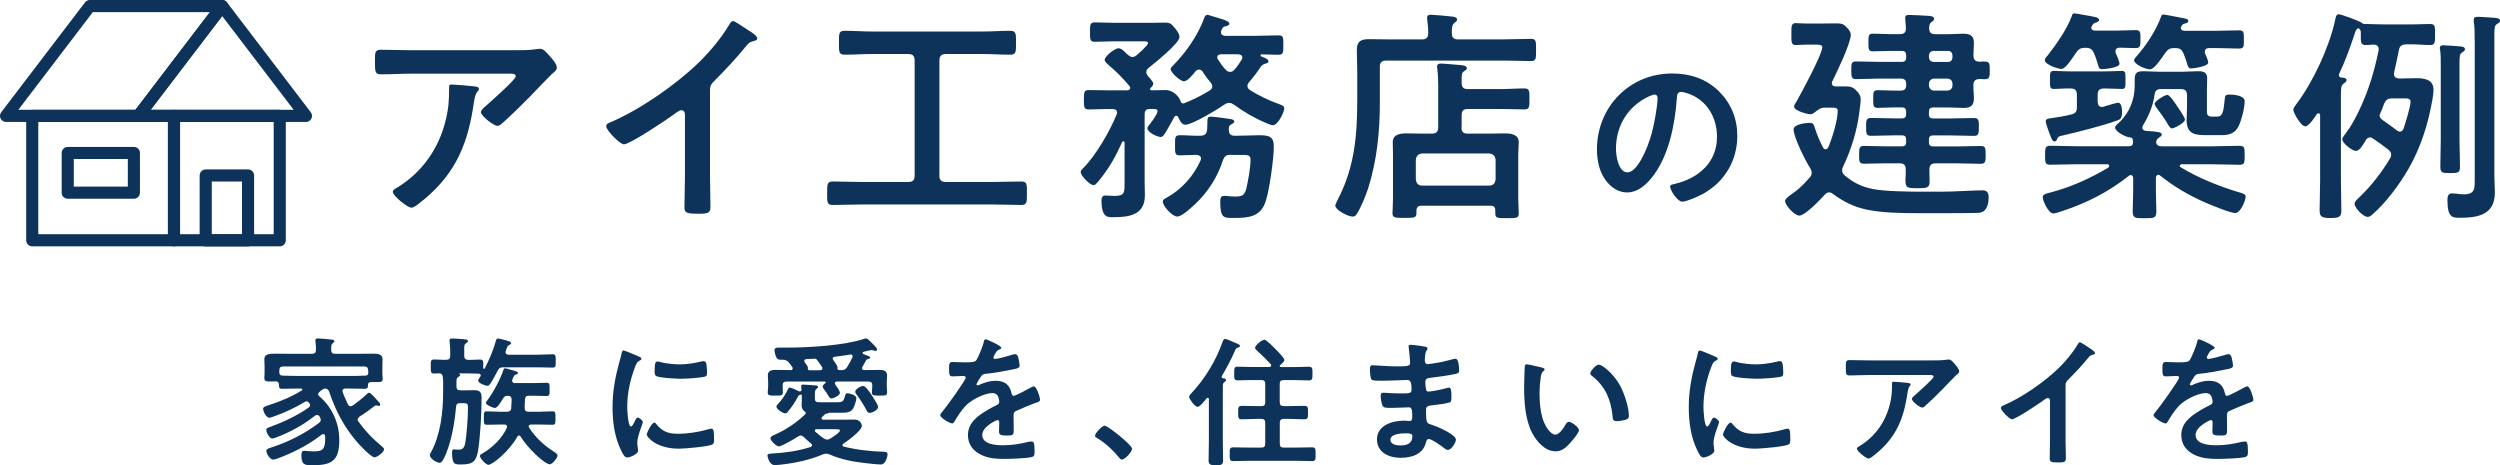 <?xml version="1.0" encoding="UTF-8"?>
<svg id="uuid-c0eaf86d-c854-48d6-b6f8-0ffe47ad6d31" data-name="レイヤー 2" xmlns="http://www.w3.org/2000/svg" viewBox="0 0 40.858 7.604">
  <defs>
    <style>
      .uuid-f2aed427-f534-47a9-8e08-c535c79603e7 {
        fill: none;
        stroke: #0d335b;
        stroke-linecap: round;
        stroke-linejoin: round;
        stroke-width: .198px;
      }

      .uuid-c9fb5b59-2eed-4182-83fc-2efc5fd7111c {
        fill: #0d335b;
        stroke-width: 0px;
      }
    </style>
  </defs>
  <g id="uuid-5f3db719-d3a4-440d-9563-81d62d32545b" data-name="レイヤー 1">
    <g>
      <g>
        <g>
          <path class="uuid-c9fb5b59-2eed-4182-83fc-2efc5fd7111c" d="m8.395.821c.122,0,.266,0,.384-.019.016-.004.03-.004.049-.004.055,0,.092.048.136.096.045.048.137.147.137.214,0,.041-.052.078-.081.101-.022.018-.299.306-.343.354-.13.133-.321.321-.458.442-.026.022-.052.052-.089.052-.062,0-.27-.162-.27-.225,0-.037.066-.089.092-.111.066-.059.477-.421.477-.473s-.081-.044-.114-.044h-1.584c-.17,0-.336.011-.502.011-.097,0-.101-.04-.101-.188v-.073c0-.097.008-.141.093-.141.17,0,.34.008.51.008h1.665Zm-.646.591c.026.003.078.003.078.044,0,.015-.012.025-.022.037-.048.052-.062.195-.073.266-.107.676-.337,1.145-.887,1.569-.029.022-.081.066-.122.066-.062,0-.303-.192-.303-.259,0-.033.037-.048.089-.081.392-.243.661-.628.771-1.074.052-.199.06-.348.06-.551,0-.029,0-.048.037-.048.048,0,.317.022.372.03Z"/>
          <path class="uuid-c9fb5b59-2eed-4182-83fc-2efc5fd7111c" d="m11.604,2.899c0,.163.007.325.007.484,0,.1-.048.11-.185.11-.203,0-.24-.011-.24-.107,0-.158.008-.317.008-.476v-1.005c0-.021.011-.104-.06-.104-.036,0-.114.063-.144.085-.11.081-.698.473-.794.473-.062,0-.288-.225-.288-.295,0-.037.033-.052.06-.062.483-.203,1.078-.617,1.451-.979.191-.188.365-.395.502-.624.011-.018.033-.055.059-.055.026,0,.141.077.251.151.041.025.145.089.145.133,0,.022-.019.029-.037.037-.081.021-.092.025-.144.088-.178.215-.311.358-.506.555-.056.055-.085.081-.085.166v1.425Z"/>
          <path class="uuid-c9fb5b59-2eed-4182-83fc-2efc5fd7111c" d="m15.352,2.87c0,.074.033.104.104.104h.769c.155,0,.31-.008.465-.008.097,0,.093.045.093.192,0,.145.004.192-.093.192-.155,0-.31-.008-.465-.008h-2.149c-.155,0-.311.008-.465.008-.097,0-.093-.048-.093-.192,0-.147,0-.192.093-.192.154,0,.31.008.465.008h.769c.073,0,.103-.029.103-.104V.987c0-.07-.029-.104-.103-.104h-.599c-.147,0-.292.011-.439.011-.1,0-.096-.048-.096-.195,0-.148-.004-.196.096-.196.147,0,.292.012.439.012h1.82c.147,0,.296-.012.443-.012.1,0,.096.052.096.196,0,.147.004.195-.096.195-.147,0-.296-.011-.443-.011h-.609c-.07,0-.104.033-.104.104v1.883Z"/>
          <path class="uuid-c9fb5b59-2eed-4182-83fc-2efc5fd7111c" d="m19.055,2.157c-.026.037-.048.082-.085.082-.056,0-.218-.078-.218-.141,0-.026.025-.052.044-.074.029-.037.122-.162.122-.207,0-.04-.052-.036-.077-.036h-.049c-.059,0-.085.025-.085.088v1.101c0,.074.004.147.004.222,0,.325-.259.358-.524.358-.073,0-.185.015-.185-.27,0-.048.011-.085.066-.085.041,0,.093.007.145.007.173,0,.166-.059.166-.221v-.646c0-.015-.004-.026-.019-.026-.011,0-.015.004-.022.016-.106.232-.199.405-.365.612-.019.022-.066.089-.1.089-.062,0-.211-.155-.211-.214,0-.026.022-.045.037-.06.211-.21.436-.602.55-.879.004-.011.008-.019.008-.029,0-.048-.033-.06-.07-.062h-.092c-.104,0-.203.007-.303.007-.074,0-.078-.037-.078-.158,0-.126.004-.159.078-.159.1,0,.199.004.303.004h.324c.026,0,.052-.012.052-.041,0-.015-.007-.021-.015-.033-.104-.122-.218-.24-.34-.34-.019-.019-.062-.052-.062-.085,0-.052.159-.188.226-.188.04,0,.085.037.125.082.022.021.07.062.1.062.03,0,.049-.015.07-.029.033-.03.188-.163.188-.199,0-.033-.056-.03-.077-.03h-.466c-.114,0-.247.008-.324.008-.082,0-.082-.033-.082-.159,0-.122,0-.158.082-.158.106,0,.218.007.324.007h.621c.066,0,.133-.004.199-.004.07,0,.1.016.144.07.037.041.093.111.093.166,0,.101-.414.433-.503.503-.021.019-.04.037-.04.07,0,.025.011.04.025.062.022.025.089.096.089.125,0,.03-.022.052-.041.07-.007.004-.011.012-.011.019,0,.019.015.022.029.022.033,0,.203-.004.226-.004.133,0,.222.122.24.17.004.019.015.048.04.048h.016c.147-.059.287-.125.421-.21.025-.016.044-.037.044-.066,0-.026-.008-.041-.025-.063-.045-.055-.093-.114-.13-.177-.015-.019-.029-.037-.059-.037-.026,0-.041.011-.056.025-.048.06-.137.167-.192.167-.062,0-.218-.145-.218-.2,0-.021.019-.036.033-.052.211-.21.41-.494.514-.778.007-.022.022-.056.052-.056.025,0,.1.029.129.037.093.025.232.062.232.106,0,.03-.044.041-.069.045-.034.007-.045.025-.06.062-.008.015-.008.022-.008.037,0,.04.033.052.067.056h.479c.133,0,.263-.008.392-.008.081,0,.081.029.081.159,0,.129-.004.158-.081.158-.078,0-.196-.004-.277-.007-.011.003-.015.007-.015.019,0,.007.004.011.011.015.052.021.119.044.119.081,0,.025-.03.033-.052.037q-.052.015-.082.062c-.059.089-.114.162-.185.243-.015.019-.025.037-.025.06,0,.029.019.052.04.066.134.085.314.174.466.226.048.019.096.033.096.07,0,.069-.106.28-.185.28-.025,0-.077-.022-.104-.033-.195-.081-.365-.181-.539-.307-.022-.015-.044-.025-.07-.025-.033,0-.052.007-.077.025-.104.074-.528.332-.643.332-.059,0-.093-.077-.114-.121-.008-.016-.015-.026-.033-.026-.015,0-.026.008-.033.022-.008.019-.122.218-.137.243Zm1.06.373c-.074,0-.1.019-.129.089-.085.273-.248.524-.454.717-.06.055-.215.203-.292.203-.081,0-.236-.17-.236-.244,0-.033.033-.048.066-.066.24-.133.439-.354.55-.605.004-.012.008-.022.008-.033,0-.045-.037-.056-.074-.06-.033,0-.239.008-.273.008-.081,0-.077-.041-.077-.163,0-.136-.004-.166.085-.166.11,0,.222.012.329.008.066,0,.103-.026.11-.096,0-.033.004-.063.004-.085,0-.104,0-.13.056-.13.051,0,.254.026.31.037.029.004.074.011.074.041,0,.025-.037.04-.056.052-.025.015-.029.025-.033.055v.026c0,.066.025.1.093.1h.051c.145,0,.259-.008.348-.008.174,0,.243.026.243.182,0,.199-.069.697-.129.886-.081.27-.284.284-.531.284-.151,0-.215.008-.215-.255,0-.052,0-.106.063-.106.015,0,.036,0,.055.003.041.004.081.008.126.008.107,0,.151-.015.181-.126.029-.125.07-.347.07-.473,0-.088-.048-.081-.185-.081h-.137Zm.188-1.591c0-.037-.033-.049-.066-.052h-.281c-.033.003-.062.011-.062.052,0,.011.004.021.011.033.041.062.078.118.13.17.019.021.04.033.07.033.025,0,.048-.012.066-.033.048-.052.085-.107.122-.167.007-.015.011-.021.011-.036Z"/>
          <path class="uuid-c9fb5b59-2eed-4182-83fc-2efc5fd7111c" d="m24.583.643c.151,0,.311-.008.436-.008.089,0,.085.041.085.182,0,.14.004.181-.085.181-.137,0-.288-.008-.436-.008h-1.928c-.073,0-.104.03-.104.104v.588c0,.469-.048.945-.191,1.396-.045.133-.111.299-.185.417-.016.026-.033.045-.066.045-.078,0-.286-.107-.286-.182,0-.021.038-.088.049-.114.27-.524.31-1.045.31-1.625v-.461c0-.115-.007-.229-.007-.344,0-.144.073-.174.203-.174.118,0,.236.004.354.004h.506c.066,0,.103-.025.103-.096.004-.074-.007-.148-.015-.222,0-.012-.003-.022-.003-.033,0-.045.029-.052.066-.052.044,0,.28.022.336.029.029.004.088.008.088.048,0,.026-.015.033-.044.056-.037.033-.044.077-.041.174,0,.07.037.096.104.096h.75Zm-.698,1.437c0,.074.03.104.1.104h.311c.1,0,.195-.004.296-.004.103,0,.229.015.229.145,0,.069-.008.14-.008.206v.717c0,.052.008.166.008.243,0,.078-.048.074-.192.074-.14,0-.191.004-.191-.07v-.052c0-.059-.022-.081-.081-.081h-1.123c-.059,0-.085.025-.085.081v.041c0,.077-.037.077-.192.077-.151,0-.199,0-.199-.073,0-.056.008-.167.008-.244v-.713c0-.066-.004-.137-.004-.206,0-.134.129-.145.229-.145.101,0,.2.004.304.004h.106c.07,0,.104-.029.104-.104v-.676c0-.096-.004-.192-.015-.28,0-.012-.004-.022-.004-.033,0-.045.029-.052.066-.052.048,0,.266.021.321.025.033.004.1.008.1.052,0,.022-.021.029-.044.048-.037.022-.044.041-.041.196,0,.069.033.096.1.096h.524c.133,0,.27-.011.402-.011.085,0,.082.044.082.173,0,.126.003.17-.082.17-.133,0-.27-.007-.402-.007h-.524c-.069,0-.1.029-.1.1v.199Zm.454.953c.063,0,.097-.037.104-.101v-.321c-.007-.062-.04-.096-.104-.103h-1.097c-.062.007-.096.04-.103.103v.321c.007.063.04.101.103.101h1.097Z"/>
          <path class="uuid-c9fb5b59-2eed-4182-83fc-2efc5fd7111c" d="m28.094,1.493c.198.198.299.446.299.728,0,.412-.216.764-.577.956-.068.036-.252.119-.323.119-.077,0-.198-.184-.198-.249,0-.029.045-.035.074-.041.388-.092.692-.347.692-.771,0-.316-.165-.601-.474-.707-.026-.009-.086-.026-.112-.026-.068,0-.068.064-.071.115-.032.432-.136.959-.42,1.3-.098.118-.229.228-.391.228-.181,0-.323-.13-.402-.281-.065-.121-.092-.281-.092-.42,0-.693.529-1.243,1.229-1.243.29,0,.556.085.767.293Zm-1.152.086c-.337.159-.532.477-.532.853,0,.109.038.385.189.385.147,0,.313-.338.396-.64.038-.143.095-.436.095-.577,0-.03-.015-.054-.047-.054-.024,0-.077.021-.102.033Z"/>
          <path class="uuid-c9fb5b59-2eed-4182-83fc-2efc5fd7111c" d="m30.601,3.088c.207.041.587.045.883.045h.229c.236,0,.524-.022.688-.022.085,0,.1.048.1.122,0,.073-.019.173-.081.218-.037.025-.078.029-.122.029-.155.004-.314.004-.473.004h-.473c-.273,0-.587-.004-.854-.06-.214-.048-.369-.129-.543-.255-.018-.015-.036-.025-.062-.025-.033,0-.052.019-.073.041-.067.073-.318.339-.414.339-.077,0-.232-.17-.232-.239,0-.033.048-.07.106-.111l.041-.029c.093-.066.178-.155.255-.244.019-.021.033-.044.033-.077,0-.029-.011-.052-.025-.077-.074-.111-.271-.506-.271-.632,0-.085.2-.107.263-.107s.066.03.085.085c.037.114.077.211.133.317.011.019.022.03.044.03.022,0,.033-.019.045-.037.062-.151.151-.433.151-.591,0-.048-.033-.052-.096-.052h-.126c-.062,0-.107.041-.155.077-.025.019-.044.03-.073.03-.045,0-.263-.056-.263-.126,0-.019.026-.062.037-.077.077-.133.425-.779.425-.894,0-.045-.078-.041-.151-.041h-.097c-.081,0-.147.008-.185.008-.077,0-.073-.052-.073-.178,0-.129-.004-.181.073-.181.037,0,.097.007.185.007h.196c.096,0,.191-.003.288-.003.088,0,.118.015.177.081.026.029.052.066.052.106,0,.137-.229.613-.299.754-.008.015-.011.021-.011.037,0,.036.029.052.062.052h.137c.088,0,.133,0,.195.062.048.048.078.085.078.155,0,.04-.016.154-.022.203-.037.303-.133.612-.263.886-.011.022-.019.041-.019.066,0,.037.019.062.045.085.137.114.276.185.45.218Zm.551-2.186c0-.048-.022-.07-.07-.07h-.192c-.092,0-.185.007-.276.007-.078,0-.078-.033-.078-.144s0-.145.074-.145c.096,0,.188.008.28.008h.159c.066,0,.1-.025.1-.096,0-.008-.012-.148-.012-.17,0-.045.033-.048.066-.048.056,0,.248.011.314.015.029.004.092.004.092.048,0,.025-.018.037-.044.056-.033.021-.033.055-.037.092,0,.074.03.104.1.104h.215c.077,0,.154-.008.232-.008.114,0,.185.022.185.152,0,.069-.008.136-.008.203.004.069.026.1.1.103.03-.003.06-.003.089-.003.078,0,.078.044.078.144,0,.096,0,.145-.078.145-.029,0-.059-.004-.089-.004-.073.004-.1.033-.1.1-.003.07.008.144.008.214,0,.122-.052.159-.17.159-.085,0-.166-.008-.247-.008h-.248c-.048,0-.07.022-.07.07v.041c0,.052.022.069.07.069h.273c.129,0,.259-.007.392-.007.081,0,.081.04.081.144s0,.148-.077.148c-.133,0-.267-.008-.396-.008h-.273c-.048,0-.07.019-.07.07v.041c0,.051.022.069.07.069h.41c.126,0,.247-.007.369-.007.078,0,.078.044.078.147,0,.096,0,.144-.078.144-.122,0-.243-.007-.369-.007h-.373c-.066,0-.096.025-.1.096,0,.066.004.133.004.199,0,.107-.045.111-.192.111-.177,0-.203-.004-.203-.137,0-.041.008-.1.004-.174,0-.07-.033-.096-.1-.096h-.214c-.126,0-.248.007-.37.007-.081,0-.077-.048-.077-.144,0-.104,0-.147.077-.147.122,0,.244.007.37.007h.251c.048,0,.07-.019.07-.069v-.041c0-.052-.022-.07-.07-.07h-.111c-.133,0-.262.008-.395.008-.078,0-.078-.045-.078-.148s0-.144.081-.144c.13,0,.263.007.392.007h.111c.048,0,.07-.018.07-.069v-.041c0-.048-.022-.07-.07-.07h-.115c-.092,0-.185.008-.276.008-.077,0-.077-.033-.077-.145,0-.114,0-.144.077-.144.092,0,.185.007.276.007h.097c.062,0,.089-.029.089-.088v-.019c0-.063-.026-.089-.089-.089h-.373c-.118,0-.236.008-.358.008-.077,0-.077-.045-.077-.145,0-.104,0-.144.077-.144.122,0,.24.007.358.007h.392c.048,0,.07-.022.07-.07v-.04Zm.687.11c.044,0,.066-.029.07-.07v-.04c-.004-.041-.026-.07-.07-.07h-.244c-.04.004-.066.029-.07.07v.04c.004.041.03.066.07.07h.244Zm-.314.381c0,.052.037.088.089.088h.207c.056,0,.089-.036.089-.088v-.019c0-.056-.033-.089-.089-.089h-.207c-.052,0-.089.033-.089.089v.019Z"/>
          <path class="uuid-c9fb5b59-2eed-4182-83fc-2efc5fd7111c" d="m35.012,2.088c0,.033.025.044.055.051.182.012.263.016.263.06,0,.025-.022.033-.048.052-.03.019-.037.04-.045.074.008.055.052.066.1.066h.82c.147,0,.295-.008.443-.008.085,0,.085.037.085.155,0,.125,0,.155-.089.155-.147,0-.292-.008-.439-.008h-.499c-.015,0-.033.008-.033.026,0,.015.008.021.019.025.27.166.632.313.935.402.104.029.122.041.122.078,0,.055-.082.266-.17.266-.078,0-.414-.137-.503-.178-.251-.11-.506-.258-.72-.432-.007-.008-.019-.015-.033-.015-.029,0-.041.025-.041.055v.222c0,.107.008.215.008.321,0,.115-.048.111-.192.111-.147,0-.195.004-.195-.111,0-.106.008-.214.008-.321v-.222c0-.025-.012-.051-.041-.051-.015,0-.025.007-.033.015-.344.27-.687.442-1.101.579-.029.012-.1.033-.133.033-.074,0-.17-.199-.17-.266,0-.044.044-.056.129-.077.337-.089.646-.229.942-.406.007-.008.015-.015.015-.029,0-.019-.019-.026-.033-.026h-.487c-.148,0-.292.008-.439.008-.089,0-.089-.03-.089-.159,0-.118.004-.151.089-.151.144,0,.291.008.439.008h.842c.044,0,.07-.019.066-.066,0-.016,0-.034-.004-.049-.004-.021-.022-.025-.041-.029-.062,0-.247-.092-.247-.162,0-.026.044-.063.062-.078.17-.154.259-.38.259-.605v-.104c0-.114.044-.133.147-.133.078,0,.159.008.236.008h.414c.081,0,.158-.008.236-.008.092,0,.151.015.151.122,0,.062-.004.126-.004.192v.303c0,.07-.008.125.081.125h.085c.089,0,.107-.073.126-.295.004-.052.021-.066.077-.066.066,0,.248.015.248.106,0,.115-.052.317-.104.421-.063.118-.163.137-.288.137h-.2c-.195,0-.357,0-.357-.243,0-.081.007-.159.007-.236v-.17c0-.074-.029-.104-.104-.104h-.321c-.069,0-.096.025-.106.092-.022.174-.097.354-.188.499-.008.015-.011.025-.011.041Zm-.835-1.637c0,.033.025.045.056.049h.358c.106,0,.214-.008.31-.008.081,0,.081.033.081.147,0,.107,0,.147-.081.147s-.174-.007-.262-.007c-.037.004-.066.015-.066.059,0,.012.003.022.007.033.015.03.06.141.06.17,0,.066-.24.089-.288.089s-.052-.033-.063-.07c-.021-.066-.04-.133-.069-.195-.03-.066-.06-.081-.137-.085-.078.004-.104.015-.151.077-.041.06-.17.27-.24.27-.052,0-.273-.069-.273-.144,0-.026.029-.06.044-.074.145-.185.321-.436.399-.653.007-.022.011-.037.037-.037.029,0,.106.015.14.022.192.033.267.04.267.085,0,.029-.045.04-.066.048-.026.008-.037.025-.052.052-.004.008-.008.015-.008.025Zm.107,1.219c.003.041.019.078.066.078.011,0,.019,0,.029-.004.033-.012.218-.066.236-.066.059,0,.066.106.066.151,0,.122-.037.125-.1.147-.222.081-.624.181-.86.236-.085.019-.085.022-.104.066-.007.019-.015.033-.037.033-.04,0-.048-.037-.085-.129-.011-.033-.062-.17-.062-.199,0-.045.062-.049.096-.052.089-.012.233-.037.321-.06.074-.019.093-.048.093-.122v-.199c0-.073-.029-.104-.104-.104-.093-.003-.199.008-.277.008-.062,0-.059-.041-.059-.147,0-.104-.004-.148.059-.148.06,0,.178.008.281.008h.554c.104,0,.222-.008.284-.008.06,0,.056.041.056.148,0,.106.004.147-.056.147-.081,0-.185-.008-.284-.008h-.011c-.074,0-.104.03-.104.104v.118Zm1.358-1.211c0,.033.026.041.056.044h.539c.118,0,.236-.007.354-.007.085,0,.081.037.081.147,0,.114.004.151-.081.151-.104,0-.232-.008-.354-.008h-.133c-.015,0-.07,0-.07.06,0,.011,0,.019.004.029.015.03.052.118.052.147,0,.067-.255.097-.277.097-.044,0-.056-.029-.077-.104-.012-.037-.026-.085-.052-.145-.033-.069-.066-.085-.141-.085-.077,0-.11.016-.155.078-.048.066-.173.27-.251.27-.07,0-.259-.081-.259-.147,0-.026.026-.048.041-.066.159-.182.321-.425.402-.654.008-.019.015-.029.033-.029.033,0,.3.056.358.066.026.004.052.015.052.041,0,.021-.025.033-.044.037-.037.011-.052.015-.07.048-.008.011-.008.019-.008.029Zm-.147,1.64c-.029,0-.052-.045-.1-.126-.048-.073-.1-.147-.155-.218-.011-.019-.025-.037-.025-.059,0-.045.166-.145.206-.145.041,0,.145.159.17.199.022.033.118.17.118.203,0,.056-.173.145-.214.145Z"/>
          <path class="uuid-c9fb5b59-2eed-4182-83fc-2efc5fd7111c" d="m39.126,1.212c0,.052.036.066.077.07h.066c.07,0,.144-.004.214-.004.133,0,.288.016.288.188,0,.045-.011.126-.019.17-.07.396-.191.779-.391,1.126-.145.252-.37.555-.588.743-.019.018-.048.04-.077.04-.074,0-.214-.147-.214-.214,0-.045.052-.081.081-.111.185-.173.369-.413.498-.631.012-.022.019-.037.019-.063,0-.033-.022-.059-.048-.081-.1-.077-.141-.106-.244-.177-.018-.012-.033-.022-.059-.022-.026,0-.044.019-.06.037-.007.011-.015.025-.021.037-.045.073-.093.147-.145.147-.059,0-.222-.126-.222-.188,0-.033.041-.081.063-.11.14-.182.284-.506.361-.724.074-.203.126-.414.17-.624v-.019c0-.056-.037-.07-.081-.074-.037.004-.1.008-.133.008-.085,0-.078-.052-.078-.192v-.022c-.003-.025-.015-.059-.044-.059s-.052.073-.059.096c-.07.214-.155.447-.252.65-.003.007-.003.015-.003.021,0,.022.015.029.033.037.025,0,.092.004.092.041,0,.029-.033.048-.052.062-.037.025-.04.081-.04.195v1.385c0,.163.007.325.007.491,0,.104-.037.122-.177.122-.141,0-.178-.019-.178-.126,0-.162.008-.324.008-.487v-1.066c0-.016-.008-.033-.029-.033-.012,0-.019.007-.026.015-.029.048-.129.199-.188.199-.07,0-.195-.222-.195-.27,0-.033.033-.07.052-.097.27-.357.531-.919.628-1.354.011-.06.019-.111.062-.111s.336.111.373.137c.015.015.029.022.052.022h.019c.073,0,.188.007.295.007h.458c.107,0,.218-.007.299-.007.082,0,.078.048.078.17,0,.125.004.174-.078.174-.1,0-.199-.012-.299-.012h-.096c-.074.008-.104.022-.118.097-.026.121-.048.243-.078.365-.003.007-.003.015-.003.025Zm-.236.676c0,.033.025.056.055.078.052.033.178.129.229.166.015.011.025.019.048.019.033,0,.048-.022.059-.048.03-.085.115-.362.115-.439,0-.052-.041-.056-.101-.056h-.195c-.077,0-.104.019-.137.089-.019.055-.04.11-.066.166-.004.007-.007.019-.007.025Zm1-.819c0-.089,0-.185-.011-.255-.004-.011-.004-.019-.004-.029,0-.037.026-.045.056-.045.048,0,.232.015.284.019.029.004.07.008.07.045,0,.029-.026.04-.048.055-.037.026-.041.052-.041.182v1.248c0,.147.008.291.008.436,0,.096-.03.104-.159.104-.137,0-.162-.008-.162-.107,0-.144.007-.288.007-.432v-1.219Zm.554-.421c0-.1,0-.207-.015-.296v-.033c0-.037.03-.044.06-.044.073,0,.191.011.266.015.037.004.104.004.104.048,0,.029-.029.041-.052.056-.037.022-.041.062-.041.174v2.312c0,.088.008.177.008.266,0,.358-.266.413-.565.413-.118,0-.21.008-.21-.284,0-.052.004-.114.074-.114.018,0,.051.004.069.004.037.007.089.011.126.011.188,0,.177-.1.177-.273V.647Z"/>
        </g>
        <g>
          <g>
            <polygon class="uuid-f2aed427-f534-47a9-8e08-c535c79603e7" points="3.631 .099 2.262 1.894 5 1.894 3.631 .099"/>
            <polygon class="uuid-f2aed427-f534-47a9-8e08-c535c79603e7" points=".099 1.894 1.468 .099 3.631 .099 2.262 1.894 .099 1.894"/>
          </g>
          <rect class="uuid-f2aed427-f534-47a9-8e08-c535c79603e7" x=".527" y="1.894" width="2.316" height="2.033"/>
          <rect class="uuid-f2aed427-f534-47a9-8e08-c535c79603e7" x="2.844" y="1.894" width="1.728" height="2.033"/>
          <rect class="uuid-f2aed427-f534-47a9-8e08-c535c79603e7" x="1.107" y="2.5" width="1.081" height=".649"/>
          <rect class="uuid-f2aed427-f534-47a9-8e08-c535c79603e7" x="3.362" y="2.868" width=".692" height="1.06"/>
        </g>
      </g>
      <g>
        <path class="uuid-c9fb5b59-2eed-4182-83fc-2efc5fd7111c" d="m5.221,6.404c-.01.01-.021.021-.021.037,0,.016.01.027.021.037.212.184.324.439.324.719,0,.339-.129.407-.446.407-.127,0-.173-.014-.173-.166,0-.032.004-.071.046-.071.007,0,.021.003.03.003.041.002.085.007.126.007.129,0,.187-.021.187-.205,0-.017,0-.03-.002-.046-.002-.019-.012-.032-.03-.032-.011,0-.018.004-.025.009-.214.166-.46.293-.714.387-.019.007-.06.021-.081.021-.05,0-.11-.095-.11-.144,0-.029.037-.039.078-.053.277-.088.554-.229.786-.405.014-.014.025-.025.025-.049,0-.021-.01-.034-.019-.051-.009-.016-.021-.027-.041-.027-.015,0-.023.005-.037.014-.185.147-.398.263-.617.348-.021.008-.061.023-.079.023-.046,0-.097-.099-.097-.141,0-.03.03-.037.062-.048.214-.079.444-.185.629-.316.014-.011.025-.022.025-.041,0-.017-.009-.027-.019-.039-.007-.01-.016-.023-.039-.023-.009,0-.017.003-.023.007-.17.1-.329.176-.516.242-.017.005-.053.019-.071.019-.049,0-.1-.104-.1-.147,0-.03.039-.039.071-.051.194-.062.385-.139.558-.246.007-.003.012-.01.012-.017,0-.012-.012-.016-.021-.016h-.046c-.088,0-.176.004-.263.004-.056,0-.051-.032-.053-.076-.003-.036-.023-.046-.056-.046-.019.003-.037.003-.056.003-.087,0-.126.002-.126-.054,0-.029.004-.062.004-.094v-.093c0-.053-.004-.095-.004-.12,0-.082.064-.094.184-.094.058,0,.125.002.203.002h.392c.046,0,.064-.019.064-.062.002-.046,0-.092-.007-.136,0-.007-.002-.014-.002-.021,0-.03.022-.032.043-.032.047,0,.176.014.224.019.017.002.044.005.044.027,0,.014-.014.021-.027.032-.025.019-.027.049-.025.113,0,.044.021.06.064.06h.39c.08,0,.161-.002.244-.002.064,0,.141.009.141.092,0,.025-.003.071-.003.122v.104c0,.03.005.062.005.095,0,.056-.037.051-.127.051h-.058c-.029,0-.051.007-.055.039,0,.046,0,.071-.054.071-.087,0-.175-.004-.26-.004h-.056c-.025,0-.048.009-.048.039,0,.007.002.011.004.018.025.072.054.13.086.201.011.016.022.032.046.032.014,0,.022-.007.034-.014.078-.054.152-.113.222-.178.016-.014.027-.03.044-.03.018,0,.058.039.138.129.019.019.044.047.044.062,0,.014-.009.025-.023.025-.007,0-.014-.002-.021-.005-.007-.002-.014-.004-.021-.004-.01,0-.017.004-.025.009-.081.06-.161.122-.249.175-.016.015-.03.028-.03.049,0,.014.008.023.015.034.104.146.228.276.366.39.014.012.051.039.051.06,0,.047-.113.132-.157.132-.055,0-.249-.207-.29-.256-.21-.246-.346-.507-.449-.813-.012-.032-.027-.051-.064-.055-.028.004-.039.009-.062.027l-.034.027Zm.795-.35c0-.044-.019-.065-.064-.065h-1.323c-.046,0-.064.021-.064.065v.043c.005.035.025.039.056.042.085.002.171.005.256.005h.827c.085,0,.173,0,.26-.005.028,0,.054-.007.054-.037v-.048Z"/>
        <path class="uuid-c9fb5b59-2eed-4182-83fc-2efc5fd7111c" d="m7.526,6.1c-.007,0-.016-.003-.019.002.003.002.005.007.008.012.004.005.004.009.004.014,0,.019-.014.023-.029.032-.028.019-.03.037-.03.097v.058c0,.046.019.064.064.064h.115c.039,0,.078-.002.117-.002.097,0,.115.046.115.131,0,.227-.021.606-.053.827-.03.196-.074.256-.279.256-.105,0-.151.005-.151-.2,0-.021.002-.046.029-.046.019,0,.054.004.081.004.062,0,.088-.032.102-.092.027-.134.048-.433.048-.576,0-.087-.002-.092-.097-.092h-.032c-.044,0-.062.016-.066.06-.021.254-.069.525-.161.761-.017.039-.061.154-.106.154-.051,0-.161-.071-.161-.125,0-.018.009-.032.019-.048.154-.281.198-.654.198-.973v-.149c0-.037,0-.074-.005-.11-.007-.037-.019-.056-.06-.058-.028.002-.056.004-.081.004-.058,0-.056-.029-.056-.115,0-.087-.002-.115.054-.115.058,0,.131.008.2.005.046,0,.064-.019.064-.064v-.08c0-.051-.005-.1-.009-.15,0-.007-.003-.016-.003-.022,0-.028.023-.032.046-.032.051,0,.102.007.152.009.064.005.104.007.104.034,0,.017-.019.025-.032.035-.029.019-.029.039-.029.092v.115c.004.046.021.064.064.064.066.003.134-.005.193-.005s.056.03.053.137c.003.009.005.016.014.016.007,0,.01-.005.012-.009.071-.136.146-.313.185-.461.005-.014.012-.027.027-.027.021,0,.115.025.141.032.042.014.076.021.076.046,0,.016-.014.022-.03.029-.025.012-.027.019-.044.061-.004.014-.016.041-.016.058,0,.027.023.037.046.039h.481c.083,0,.164-.007.244-.007.051,0,.049.029.049.11s.002.108-.049.108c-.08,0-.161-.005-.244-.005h-.566c-.049,0-.067.012-.09.056-.035.066-.078.152-.122.214-.012.017-.023.032-.044.032-.037,0-.152-.044-.152-.085,0-.017.017-.034.037-.069.002-.004.005-.012.005-.016,0-.021-.019-.028-.035-.028-.055-.002-.11-.004-.168-.004h-.127Zm.562.568c-.027,0-.147-.05-.147-.082,0-.015.012-.03.021-.04.095-.124.219-.353.266-.502.004-.014.011-.025.027-.025.021,0,.147.042.178.049.014.004.032.011.032.029s-.03.025-.047.03c-.018.005-.048.073-.048.097,0,.027.021.034.044.037h.283c.078,0,.156-.005.235-.005.053,0,.05.025.05.108s.003.108-.05.108c-.079,0-.157-.005-.235-.005h-.053c-.042,0-.062.017-.064.061-.005.046-.003.092-.005.14,0,.042.019.061.06.061h.173c.081,0,.164-.007.224-.007.049,0,.046.029.046.11,0,.083.003.11-.046.11-.076,0-.149-.004-.224-.004h-.129c-.019.002-.039.007-.039.029,0,.01.002.014.007.021.106.164.239.288.403.392.021.015.062.037.062.065,0,.039-.088.143-.125.143-.09,0-.383-.288-.477-.452-.007-.011-.017-.018-.028-.018-.016,0-.024.011-.029.021-.132.239-.408.458-.471.458-.041,0-.138-.108-.138-.143,0-.025.023-.034.053-.051.157-.092.309-.242.385-.408.003-.007.005-.014.005-.021,0-.027-.023-.036-.046-.036h-.061c-.073,0-.149.004-.223.004-.051,0-.049-.027-.049-.11,0-.081-.002-.11.049-.11.057,0,.143.007.223.007h.106c.041,0,.066-.017.069-.058l.007-.141c-.003-.044-.021-.06-.062-.062-.044.003-.058.01-.078.044-.023.037-.09.156-.134.156Z"/>
        <path class="uuid-c9fb5b59-2eed-4182-83fc-2efc5fd7111c" d="m10.437,5.826c.019.007.046.016.046.039,0,.014-.009.017-.032.03-.039.021-.048.041-.071.099-.08.205-.129.436-.129.654,0,.044.01.323.062.323.021,0,.053-.067.062-.09.015-.03.028-.056.049-.056.023,0,.083.048.083.073,0,.021-.092.23-.092.335,0,.022.007.075.009.097.002.011.005.025.005.034,0,.058-.132.113-.18.113-.039,0-.067-.051-.097-.113-.108-.219-.141-.466-.141-.707,0-.27.046-.505.117-.763.012-.039.023-.076.03-.115.004-.021.009-.051.034-.051.019,0,.212.083.244.097Zm.286,1.102c.099.122.195.161.35.161.173,0,.342-.027.507-.074.012-.004.035-.009.049-.009.037,0,.041.056.041.173,0,.027.003.069-.027.085-.064.035-.454.069-.546.069-.373,0-.527-.193-.527-.23,0-.032.08-.196.124-.196.014,0,.023.012.03.021Zm.083-1.007c.094.021.205.034.302.034.115,0,.237-.019.35-.046.012-.003.028-.007.042-.007.032,0,.041.027.046.055.005.042.009.083.009.125,0,.048,0,.066-.043.076-.093.019-.291.032-.388.032-.071,0-.354-.014-.403-.046-.025-.017-.022-.065-.022-.09,0-.111.012-.146.048-.146.017,0,.042.007.061.012Z"/>
        <path class="uuid-c9fb5b59-2eed-4182-83fc-2efc5fd7111c" d="m13.557,6.743c-.007,0-.009.002-.014.007-.014.009-.017.009-.037.009-.016.003-.034.021-.058.044l-.014.014c-.005.005-.007.012-.007.019,0,.017.014.023.027.023h.332c.06,0,.12-.002.178-.002.104,0,.122.09.122.099,0,.083-.235.251-.302.295-.01.007-.015.014-.015.025,0,.014.01.021.021.023.224.055.438.078.666.085.029,0,.05.009.05.044,0,.029-.032.163-.107.163-.058,0-.215-.016-.279-.025-.191-.022-.383-.06-.56-.138-.019-.007-.037-.014-.058-.014-.019,0-.032.004-.051.011-.205.088-.445.141-.666.166-.034.005-.09.01-.124.01-.09,0-.118-.141-.118-.154,0-.035.037-.032.104-.037.203-.012.406-.042.6-.104.014-.007.025-.015.025-.03,0-.012-.007-.021-.017-.027-.044-.037-.078-.067-.117-.106-.017-.014-.03-.025-.051-.025-.016,0-.027.007-.041.014-.047.032-.272.164-.316.164-.041,0-.138-.093-.138-.134,0-.027.032-.041.076-.06.173-.076.354-.196.49-.33.007-.007.01-.012.01-.021,0-.014-.012-.025-.023-.032-.032-.023-.044-.058-.044-.095,0-.029.003-.06.003-.087v-.079c0-.007-.005-.009-.012-.009-.01.002-.017.005-.021.005-.019.004-.019.011-.065.092-.029.053-.09.136-.129.182-.011.015-.022.028-.043.028-.037,0-.144-.067-.144-.11,0-.019.017-.035.028-.047.068-.071.122-.156.163-.244.007-.012.014-.021.027-.021.023,0,.12.046.147.06.007.003.012.003.017.003.021,0,.027-.014.027-.032,0-.012-.005-.047-.005-.056,0-.021.015-.023.033-.023.029,0,.145.008.18.012.022,0,.062,0,.062.028,0,.011-.009.018-.019.025-.025.021-.032.027-.032.092v.069c0,.066.037.062.102.062h.258c.1,0,.108-.014.137-.115.004-.021.011-.032.034-.032.03,0,.147.028.147.081,0,.039-.03.124-.049.161-.039.076-.122.076-.197.076h-.196Zm-.639-.693c.019,0,.037-.007.037-.03,0-.009-.002-.014-.007-.021-.037-.053-.076-.12-.146-.12h-.027c-.041,0-.064,0-.08-.027-.019-.03-.037-.092-.037-.127,0-.048.046-.044.08-.044h.127c.344,0,.936-.034,1.256-.143.009-.002.023-.007.034-.007.023,0,.044.025.086.066l.025.025c.019.019.068.064.068.09,0,.019-.016.023-.022.023-.01,0-.021-.002-.027-.005-.012-.005-.028-.009-.04-.009-.016,0-.11.022-.131.029-.009.003-.017.008-.017.017s.005.016.012.019c.014.007.025.009.035.014.062.023.076.025.076.044,0,.016-.012.019-.025.021-.023.005-.03.007-.04.023-.021.036-.036.068-.06.108-.005.009-.007.014-.007.022,0,.023.019.03.039.03.083.002.166-.003.249-.003.062,0,.122.015.122.09,0,.035-.005.072-.005.106v.073c0,.033.005.065.005.098,0,.058-.037.053-.122.053-.081,0-.127.005-.127-.051,0-.032.007-.066.007-.1v-.016c0-.044-.019-.062-.064-.062h-.514c-.019,0-.034.007-.034.028,0,.009.004.014.007.021.019.025.076.105.076.134,0,.043-.1.092-.137.092-.021,0-.029-.009-.041-.025-.027-.046-.056-.092-.09-.136-.007-.01-.014-.019-.014-.032,0-.023.027-.044.044-.056.004-.005.007-.007.007-.014,0-.009-.007-.012-.017-.012h-.624c-.046,0-.064.019-.064.062v.016c0,.033.004.067.004.098,0,.058-.041.053-.124.053-.085,0-.124.005-.124-.053,0-.028.007-.067.007-.098v-.073c0-.034-.005-.071-.005-.106,0-.08.064-.09.129-.09.078,0,.154.003.232.003h.007Zm.484,0c.021,0,.039-.007.039-.03,0-.009-.002-.016-.007-.022-.023-.035-.046-.072-.074-.106-.011-.017-.024-.03-.046-.03l-.138.007c-.019.005-.032.01-.032.03,0,.009.004.017.009.023.012.016.051.066.051.085,0,.007-.002.009-.002.019,0,.021.016.025.032.025h.168Zm.115,1.134c.021,0,.032-.005.051-.015.029-.018.159-.099.159-.131,0-.025-.03-.023-.1-.023h-.283c-.014,0-.027.005-.027.023,0,.007.004.012.009.019.049.041.088.076.141.11.016.01.032.017.051.017Zm.38-1.39c-.085.016-.17.025-.256.037-.019.002-.032.011-.032.029,0,.012.005.017.01.025.016.021.068.093.068.115,0,.003-.002.012-.002.019,0,.021.014.027.032.03h.032c.049,0,.067-.007.095-.049.032-.053.062-.105.088-.161.002-.005.002-.012.002-.016,0-.019-.012-.03-.03-.03h-.007Zm.315.954c-.025,0-.034-.014-.046-.035-.048-.094-.105-.182-.168-.267-.009-.012-.021-.028-.021-.042,0-.044.087-.095.129-.095.041,0,.09.076.146.157.021.032.099.152.099.185,0,.05-.097.097-.139.097Z"/>
        <path class="uuid-c9fb5b59-2eed-4182-83fc-2efc5fd7111c" d="m16.362,5.685c0,.014-.017.023-.027.027-.037.014-.047.025-.076.079-.007.011-.023.039-.023.053,0,.016.012.022.025.022.046,0,.219-.048.268-.064.016-.007.041-.014.058-.014.039,0,.051.037.058.069.007.03.019.092.019.124,0,.039-.074.049-.122.058-.146.03-.291.056-.436.071-.037.005-.047.01-.069.037-.014.019-.078.118-.078.134,0,.01.009.017.018.017.015,0,.03-.007.042-.015.078-.034.166-.06.251-.06.147,0,.232.062.263.207.005.021.012.04.034.04.028,0,.233-.111.271-.132.016-.007.041-.023.06-.023.044,0,.099.178.099.217,0,.028-.025.037-.068.051-.01.005-.021.007-.033.012-.092.034-.182.073-.271.113-.041.016-.06.029-.06.075v.03c0,.071.002.141.002.212,0,.083-.012.093-.099.093-.1,0-.141-.005-.141-.065,0-.05.004-.101.004-.149,0-.021-.007-.039-.029-.039-.012,0-.249.102-.249.244,0,.154.224.168.334.168.154,0,.279-.021.429-.058.014-.002.03-.004.046-.004.03,0,.046.025.046.156,0,.069-.002.088-.053.1-.088.021-.344.029-.442.029-.131,0-.242-.007-.364-.06-.141-.062-.23-.173-.23-.33,0-.207.169-.32.327-.414.047-.028.095-.053.144-.076.022-.012.041-.025.041-.053,0-.017-.007-.049-.012-.064-.012-.051-.048-.079-.102-.079-.129,0-.341.111-.431.203-.066.066-.145.187-.193.27-.007.012-.016.023-.032.023-.041,0-.195-.093-.195-.134,0-.019.018-.037.029-.051.053-.058.388-.521.388-.564,0-.021-.019-.027-.051-.027-.037,0-.09.007-.161.007-.051,0-.061-.012-.061-.13,0-.092.01-.105.067-.105.039,0,.099.005.165.005h.067c.06,0,.122-.003.143-.03.039-.051.108-.23.125-.297.004-.025.009-.049.032-.049.021,0,.258.106.258.141Z"/>
        <path class="uuid-c9fb5b59-2eed-4182-83fc-2efc5fd7111c" d="m18.053,6.957c.053,0,.449.318.449.376,0,.051-.115.178-.168.178-.019,0-.035-.021-.046-.035-.1-.122-.217-.23-.351-.313-.017-.009-.041-.022-.041-.043,0-.04.117-.162.156-.162Z"/>
        <path class="uuid-c9fb5b59-2eed-4182-83fc-2efc5fd7111c" d="m20.038,6.211c0,.019-.019.027-.032.037-.023.019-.021.044-.021.068v.906c0,.102.004.202.004.302,0,.069-.025.08-.119.08-.093,0-.118-.016-.118-.08,0-.102.005-.2.005-.302v-.696c0-.012-.005-.025-.019-.025-.009,0-.014.003-.019.01-.025.032-.108.138-.147.138-.048,0-.138-.134-.138-.163,0-.021.027-.049.041-.064.219-.233.403-.537.507-.839.01-.023.015-.044.042-.044.019,0,.108.039.134.051.029.014.108.037.108.062,0,.016-.023.027-.035.029-.027.01-.03.012-.044.042-.053.127-.147.304-.219.424-.002.005-.002.009-.002.014,0,.014.012.019.021.021.019.003.051.005.051.03Zm.878.364c0,.044.019.062.064.062h.092c.083,0,.164-.004.247-.004.062,0,.058.034.058.11,0,.078.002.11-.061.11-.08,0-.161-.007-.244-.007h-.092c-.046,0-.064.021-.064.064v.341c0,.047.019.064.064.064h.205c.088,0,.173-.004.258-.004.061,0,.058.032.058.112,0,.083.003.113-.058.113-.085,0-.17-.005-.258-.005h-.771c-.086,0-.173.005-.259.005-.06,0-.058-.032-.058-.113,0-.087,0-.112.061-.112.085,0,.17.004.256.004h.2c.046,0,.064-.018.064-.064v-.341c0-.044-.019-.064-.064-.064h-.074c-.08,0-.163.007-.244.007-.062,0-.06-.029-.06-.11,0-.076-.002-.11.058-.11.083,0,.163.004.246.004h.074c.046,0,.064-.018.064-.062v-.302c0-.044-.019-.062-.064-.062h-.159c-.073,0-.149.005-.226.005-.061,0-.058-.03-.058-.113,0-.081-.003-.11.06-.11.074,0,.15.005.224.005h.288c.016-.003.032-.008.032-.025,0-.01-.002-.015-.007-.021-.071-.078-.146-.151-.224-.221-.014-.014-.032-.03-.032-.049,0-.034.106-.129.152-.129.036,0,.163.134.193.164.027.027.134.134.134.168,0,.025-.051.066-.069.083-.005.005-.007.007-.007.014,0,.012.009.017.019.017h.23c.076,0,.151-.005.226-.005.064,0,.06.032.06.112,0,.079.003.111-.06.111-.074,0-.149-.005-.226-.005h-.185c-.046,0-.064.019-.064.062v.302Z"/>
        <path class="uuid-c9fb5b59-2eed-4182-83fc-2efc5fd7111c" d="m23.238,5.658c.06.007.092.011.092.036,0,.044-.039.005-.044.191,0,.032.007.067.049.067.009,0,.099-.014.115-.017.073-.009.18-.034.251-.053.021-.005.067-.019.088-.019.051,0,.058.149.058.189,0,.046-.021.05-.064.06-.12.025-.263.046-.385.06-.049.007-.104.005-.104.069,0,.027.005.092.012.122.005.014.01.037.037.037.056,0,.237-.039.295-.056.014-.005.03-.009.044-.009.032,0,.039.051.039.138,0,.076-.002.1-.044.108-.062.017-.173.032-.237.039-.088.01-.134.01-.134.074,0,.239.01.221.108.253.076.025.38.154.38.237,0,.051-.075.169-.131.169-.025,0-.053-.021-.071-.037-.042-.032-.193-.141-.24-.141-.036,0-.041.034-.046.051-.048.198-.23.256-.417.256-.185,0-.385-.086-.385-.3,0-.232.251-.307.442-.307.028,0,.081.005.095.005.039,0,.039-.042.039-.064,0-.074.005-.159-.053-.159-.049,0-.178.009-.276.009-.095,0-.139.003-.157-.039-.019-.039-.029-.117-.029-.161,0-.027.007-.048.039-.048.027,0,.156.011.244.011h.104c.085,0,.117-.007.117-.058,0-.066-.002-.161-.062-.161-.081,0-.266.012-.39.012h-.069c-.062,0-.12-.002-.134-.021-.022-.035-.025-.127-.025-.168,0-.032.003-.064.042-.064.048,0,.241.018.354.018.203,0,.261.005.261-.058,0-.036-.014-.19-.021-.229-.002-.012-.004-.025-.004-.037,0-.023.014-.028.034-.028.034,0,.143.017.185.021Zm-.514,1.529c0,.079.104.093.163.093.106,0,.196-.03.196-.154,0-.044-.056-.044-.108-.044-.071,0-.251.007-.251.105Z"/>
        <path class="uuid-c9fb5b59-2eed-4182-83fc-2efc5fd7111c" d="m25.193,6.006c.018.005.05.009.05.032,0,.014-.009.019-.022.03-.032.025-.035.071-.042.11-.011.08-.018.161-.018.244,0,.154.014.336.073.481.027.064.104.2.185.2.064,0,.131-.101.159-.151.014-.023.032-.058.062-.058.049,0,.166.094.166.136,0,.044-.104.163-.136.2-.066.076-.139.146-.247.146-.17,0-.304-.154-.38-.295-.115-.217-.134-.507-.134-.751,0-.037.007-.33.012-.351.003-.019.017-.025.032-.025.03,0,.2.044.24.051Zm.938-.046c.051,0,.244.145.354.356.064.123.136.342.136.479,0,.044-.022.056-.062.067-.037.011-.09.021-.129.021-.074,0-.072-.032-.076-.088-.028-.27-.122-.488-.342-.656-.014-.01-.021-.019-.021-.035,0-.043.093-.145.139-.145Z"/>
        <path class="uuid-c9fb5b59-2eed-4182-83fc-2efc5fd7111c" d="m28.026,5.826c.019.007.046.016.046.039,0,.014-.009.017-.032.03-.039.021-.048.041-.071.099-.08.205-.129.436-.129.654,0,.044.01.323.062.323.021,0,.053-.067.062-.09.015-.03.028-.056.049-.056.023,0,.083.048.083.073,0,.021-.092.23-.092.335,0,.022.007.075.009.097.002.011.005.025.005.034,0,.058-.132.113-.18.113-.039,0-.067-.051-.097-.113-.108-.219-.141-.466-.141-.707,0-.27.046-.505.117-.763.012-.039.023-.076.03-.115.004-.021.009-.051.034-.051.019,0,.212.083.244.097Zm.286,1.102c.099.122.195.161.35.161.173,0,.342-.027.507-.074.012-.004.035-.009.049-.009.037,0,.041.056.041.173,0,.027.003.069-.027.085-.064.035-.454.069-.546.069-.373,0-.527-.193-.527-.23,0-.032.08-.196.124-.196.014,0,.023.012.03.021Zm.083-1.007c.094.021.205.034.302.034.115,0,.237-.019.35-.046.012-.003.028-.007.042-.007.032,0,.041.027.046.055.005.042.009.083.009.125,0,.048,0,.066-.043.076-.093.019-.291.032-.388.032-.071,0-.354-.014-.403-.046-.025-.017-.022-.065-.022-.09,0-.111.012-.146.048-.146.017,0,.042.007.061.012Z"/>
        <path class="uuid-c9fb5b59-2eed-4182-83fc-2efc5fd7111c" d="m31.581,5.89c.076,0,.166,0,.239-.012.009-.002.019-.002.03-.002.034,0,.058.029.085.06s.085.093.085.134c0,.025-.032.049-.051.062-.014.012-.187.191-.214.221-.081.083-.2.2-.286.276-.016.015-.032.032-.055.032-.039,0-.168-.101-.168-.141,0-.022.041-.055.058-.068.041-.037.297-.263.297-.295s-.051-.028-.071-.028h-.988c-.106,0-.21.007-.313.007-.061,0-.062-.025-.062-.117v-.046c0-.06.005-.088.058-.088.106,0,.212.005.318.005h1.039Zm-.403.368c.016.003.048.003.048.028,0,.009-.007.016-.014.022-.029.032-.039.122-.046.166-.066.422-.21.715-.553.979-.019.014-.051.041-.076.041-.039,0-.189-.119-.189-.161,0-.021.023-.029.056-.051.244-.151.412-.392.481-.67.032-.125.037-.217.037-.344,0-.019,0-.029.022-.029.03,0,.198.014.233.018Z"/>
        <path class="uuid-c9fb5b59-2eed-4182-83fc-2efc5fd7111c" d="m33.758,7.187c0,.102.005.203.005.302,0,.062-.03.069-.115.069-.127,0-.149-.007-.149-.066,0-.1.004-.198.004-.298v-.626c0-.015.007-.064-.036-.064-.023,0-.072.039-.09.053-.069.051-.436.295-.496.295-.039,0-.18-.141-.18-.185,0-.022.021-.032.037-.039.302-.127.673-.385.905-.61.12-.118.229-.247.313-.39.007-.012.021-.034.037-.034.016,0,.087.048.156.094.025.017.09.056.09.083,0,.014-.012.019-.022.023-.051.014-.058.016-.09.056-.111.133-.194.223-.316.345-.034.035-.053.051-.053.104v.889Z"/>
        <path class="uuid-c9fb5b59-2eed-4182-83fc-2efc5fd7111c" d="m36.192,5.685c0,.014-.017.023-.027.027-.037.014-.047.025-.076.079-.007.011-.023.039-.023.053,0,.016.012.022.025.022.046,0,.219-.048.268-.064.016-.007.041-.014.058-.014.039,0,.051.037.058.069.007.03.019.092.019.124,0,.039-.074.049-.122.058-.146.03-.291.056-.436.071-.037.005-.047.01-.069.037-.014.019-.078.118-.078.134,0,.01.009.017.018.017.015,0,.03-.007.042-.015.078-.034.166-.06.251-.06.147,0,.232.062.263.207.005.021.012.04.034.04.028,0,.233-.111.271-.132.016-.007.041-.023.06-.023.044,0,.099.178.099.217,0,.028-.025.037-.068.051-.01.005-.021.007-.032.012-.093.034-.183.073-.272.113-.041.016-.06.029-.06.075v.03c0,.071.002.141.002.212,0,.083-.012.093-.099.093-.1,0-.141-.005-.141-.065,0-.05.004-.101.004-.149,0-.021-.007-.039-.029-.039-.012,0-.249.102-.249.244,0,.154.224.168.334.168.154,0,.279-.021.429-.058.014-.002.03-.004.046-.004.03,0,.046.025.046.156,0,.069-.002.088-.053.1-.088.021-.344.029-.442.029-.131,0-.242-.007-.364-.06-.141-.062-.23-.173-.23-.33,0-.207.169-.32.327-.414.047-.028.095-.053.144-.076.022-.012.041-.025.041-.053,0-.017-.007-.049-.012-.064-.011-.051-.048-.079-.102-.079-.129,0-.341.111-.431.203-.066.066-.145.187-.193.27-.007.012-.016.023-.032.023-.041,0-.195-.093-.195-.134,0-.019.018-.037.029-.051.053-.058.388-.521.388-.564,0-.021-.019-.027-.051-.027-.037,0-.09.007-.162.007-.05,0-.06-.012-.06-.13,0-.092.01-.105.067-.105.039,0,.099.005.165.005h.067c.06,0,.122-.003.143-.03.039-.051.108-.23.125-.297.004-.025.009-.049.032-.049.021,0,.258.106.258.141Z"/>
      </g>
    </g>
  </g>
</svg>